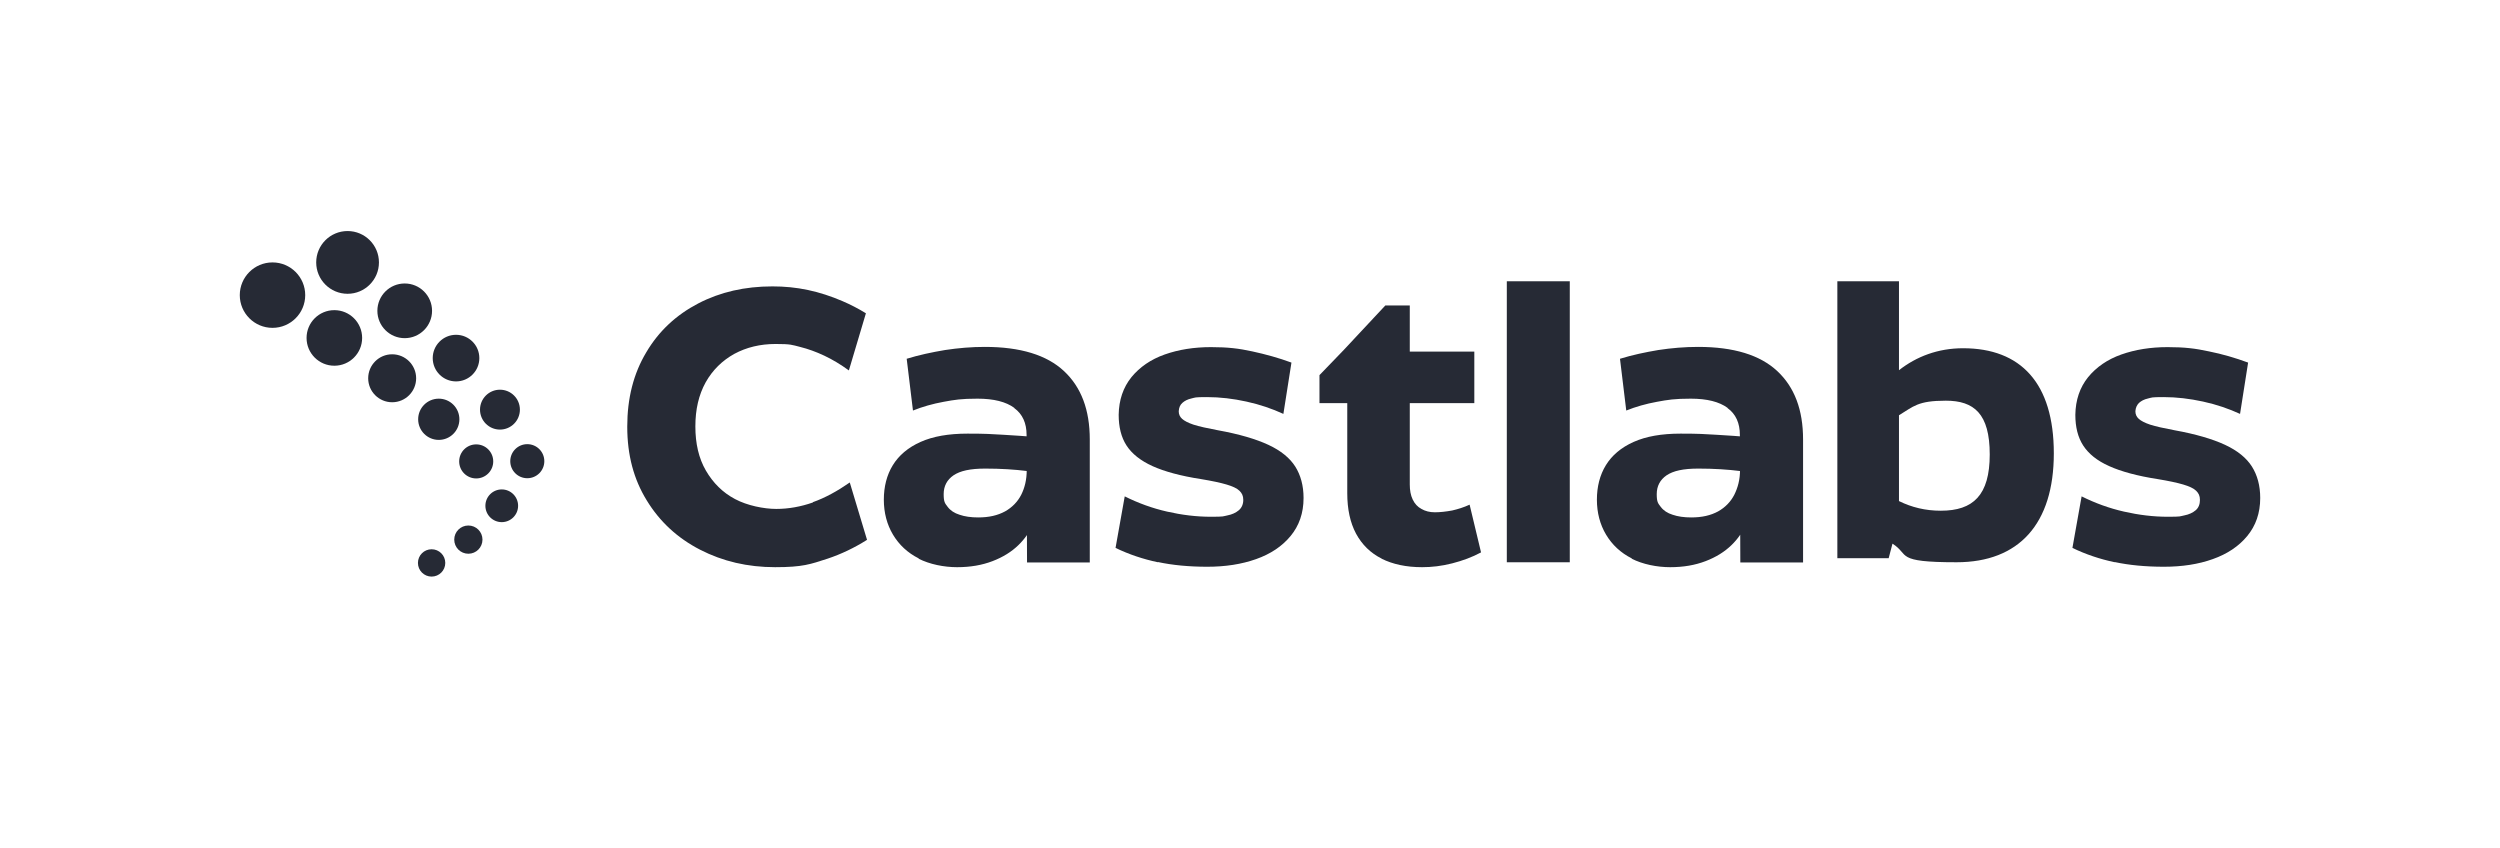 <?xml version="1.0" encoding="UTF-8"?>
<svg id="Ebene_1" xmlns="http://www.w3.org/2000/svg" version="1.1" viewBox="0 0 1115.6 378.6">
  <!-- Generator: Adobe Illustrator 29.5.1, SVG Export Plug-In . SVG Version: 2.1.0 Build 141)  -->
  <defs>
    <style>
      .st0 {
        fill: #262a35;
      }
    </style>
  </defs>
  <g>
    <path class="st0" d="M819.9,125.5h27.5v39.7c7.8-6.1,17.4-9.8,28.6-9.8,25.7,0,40.5,15.5,40.5,46.9s-15.5,48.6-43.4,48.6-20.7-3.3-28.6-8.3l-1.7,6.5h-22.9v-123.6h0ZM866.1,227.9c14.4,0,21.8-6.9,21.8-25.1s-7-24-19.6-24-14.4,2.6-20.9,6.5v38.3c5.7,2.8,11.8,4.3,18.7,4.3h0Z"/>
    <path class="st0" d="M410,249.2c-5-2.5-8.8-6.1-11.5-10.6s-4.1-9.8-4.1-15.6,1.3-11,4-15.4,6.8-7.9,12.4-10.4,12.5-3.7,21-3.7,10.2.2,15.8.5c5.6.3,10.4.7,14.4,1l-3.6,15.2c-5.6-.7-11.9-1.1-18.7-1.1s-11.2,1-14.2,3c-2.9,2-4.4,4.8-4.4,8.4s.6,4.1,1.8,5.7,3,2.8,5.3,3.5c2.3.8,5.1,1.2,8.3,1.2,4.8,0,8.7-.9,12-2.7,3.2-1.8,5.6-4.3,7.2-7.4,1.6-3.2,2.46-6.8,2.46-11l2.64,24.1c-1.3,3.4-3.4,6.5-6.4,9.4s-6.8,5.3-11.5,7.1-9.9,2.7-15.8,2.7-12.3-1.3-17.2-3.8l.1-.1ZM452.6,182c-3.7-2.7-9.1-4.1-16.4-4.1s-10.2.5-15.1,1.4-9.5,2.2-13.7,3.9l-2.8-23.1c5.5-1.7,11.2-2.9,17.1-3.9,5.9-.9,11.8-1.4,17.8-1.4,15.8,0,27.6,3.6,35.3,10.8,7.7,7.2,11.5,17.3,11.5,30.5v54.9h-28l-.2-56.9c0-5.3-1.8-9.3-5.5-12v-.1Z"/>
    <path class="st0" d="M516.7,250.9c-6.6-1.4-12.9-3.5-18.9-6.4l4.1-23c6,3,12.3,5.3,18.9,6.8,6.6,1.5,13.1,2.3,19.5,2.3s5.3-.2,7.4-.6,3.8-1.2,5.1-2.3,2-2.7,2-4.6-.6-3-1.7-4.1-3.1-2-5.8-2.8-6.5-1.6-11.3-2.4c-9.1-1.4-16.4-3.4-21.7-5.8s-9.2-5.5-11.6-9.2-3.5-8.3-3.5-13.7c.1-6.6,2-12.2,5.7-16.8,3.7-4.5,8.6-7.9,14.8-10.1,6.2-2.2,13.1-3.3,20.7-3.3s12.4.6,18.4,1.9,11.8,2.9,17.5,5l-3.6,22.9c-5-2.3-10.5-4.2-16.5-5.5-5.9-1.3-11.8-2-17.6-2s-5.1.2-6.9.6c-1.8.4-3.1,1.1-4.1,2s-1.5,2.1-1.6,3.7c0,1.4.5,2.5,1.5,3.4s2.7,1.8,5.1,2.6c2.5.8,6.1,1.6,10.9,2.5,9.4,1.7,16.9,3.9,22.5,6.5s9.6,5.9,12,9.7,3.7,8.5,3.7,14c0,6.8-2,12.4-5.8,17s-8.9,8-15.4,10.3-13.7,3.4-21.8,3.4-15.5-.7-22-2.1v.1Z"/>
    <path class="st0" d="M616.6,249.3c-5-2.5-8.8-6.2-11.5-11.2-2.6-4.9-3.9-10.9-3.9-18v-40.2h-12.4v-12.5l10.9-11.3,18.5-19.8h10.9v20.6h28.8v23h-28.8v36.3c0,2.6.4,4.8,1.3,6.7.9,1.9,2.2,3.3,3.9,4.2,1.7,1,3.7,1.5,6,1.5s5-.3,7.7-.8c2.6-.6,5.2-1.4,7.8-2.6l5.1,21.3c-3.9,2.1-8.2,3.7-12.9,4.9s-9.1,1.7-13.4,1.7c-7.1,0-13.1-1.3-18.1-3.8h.1Z"/>
    <path class="st0" d="M672.4,125.5h28.1v125.4h-28.1s0-125.4,0-125.4Z"/>
    <path class="st0" d="M728.2,249.2c-5-2.5-8.8-6.1-11.5-10.6s-4.1-9.8-4.1-15.6,1.3-11,4-15.4,6.8-7.9,12.4-10.4c5.6-2.5,12.5-3.7,21-3.7s10.2.2,15.8.5,10.4.7,14.4,1l-3.6,15.2c-5.6-.7-11.9-1.1-18.7-1.1s-11.2,1-14.2,3c-2.9,2-4.4,4.8-4.4,8.4s.6,4.1,1.8,5.7,3,2.8,5.3,3.5c2.3.8,5.1,1.2,8.3,1.2,4.8,0,8.7-.9,12-2.7,3.2-1.8,5.6-4.3,7.2-7.4,1.6-3.2,2.56-6.8,2.56-11l2.54,24.1c-1.3,3.4-3.4,6.5-6.4,9.4s-6.8,5.3-11.5,7.1-9.9,2.7-15.8,2.7-12.3-1.3-17.2-3.8l.1-.1ZM770.9,182c-3.7-2.7-9.1-4.1-16.4-4.1s-10.2.5-15.1,1.4-9.5,2.2-13.7,3.9l-2.8-23.1c5.5-1.7,11.2-2.9,17.1-3.9,5.9-.9,11.8-1.4,17.8-1.4,15.8,0,27.6,3.6,35.3,10.8s11.5,17.3,11.5,30.5v54.9h-28l-.2-56.9c0-5.3-1.8-9.3-5.5-12v-.1Z"/>
    <path class="st0" d="M943.7,250.9c-6.6-1.4-12.9-3.5-18.9-6.4l4.1-23c6,3,12.3,5.3,18.9,6.8,6.6,1.5,13.1,2.3,19.5,2.3s5.3-.2,7.4-.6c2.1-.4,3.8-1.2,5.1-2.3s1.9-2.7,1.9-4.6-.6-3-1.7-4.1-3.1-2-5.8-2.8-6.5-1.6-11.3-2.4c-9.1-1.4-16.4-3.4-21.7-5.8-5.4-2.4-9.2-5.5-11.6-9.2-2.4-3.7-3.5-8.3-3.5-13.7.1-6.6,2-12.2,5.7-16.8,3.7-4.5,8.6-7.9,14.8-10.1,6.2-2.2,13.1-3.3,20.7-3.3s12.4.6,18.4,1.9c6,1.2,11.8,2.9,17.5,5l-3.6,22.9c-5-2.3-10.5-4.2-16.5-5.5s-11.8-2-17.6-2-5.1.2-6.9.6-3.1,1.1-4.1,2c-.9.9-1.5,2.1-1.6,3.7,0,1.4.5,2.5,1.5,3.4s2.7,1.8,5.1,2.6c2.5.8,6.1,1.6,10.9,2.5,9.4,1.7,16.9,3.9,22.5,6.5s9.6,5.9,12,9.7,3.7,8.5,3.7,14c0,6.8-2,12.4-5.8,17s-8.9,8-15.4,10.3c-6.4,2.3-13.7,3.4-21.8,3.4s-15.5-.7-22-2.1l.1.1Z"/>
    <path class="st0" d="M362.8,224.2c-5.4,1.9-10.9,2.9-16.4,2.9s-13-1.5-18.4-4.4c-5.5-2.9-9.8-7.2-13-12.7s-4.7-12.1-4.7-19.7,1.5-14.1,4.6-19.7c3.1-5.5,7.4-9.7,12.8-12.7,5.4-2.9,11.5-4.4,18.4-4.4s7.3.4,10.9,1.3c3.6.9,7.2,2.2,10.8,3.9,3.6,1.7,7.3,3.9,11,6.6h0l7.6-25.5c-3.4-2.1-6.9-3.9-10.4-5.4-5.1-2.2-10.3-3.9-15.5-5s-10.4-1.6-15.8-1.6c-12.3,0-23.3,2.5-33.1,7.6-9.8,5.1-17.6,12.3-23.2,21.8-5.7,9.5-8.5,20.5-8.5,33.2s2.9,23.5,8.7,32.9c5.8,9.5,13.7,16.8,23.8,22,10.1,5.2,21.2,7.8,33.5,7.8s15.7-1.3,23.4-3.8c6-2,11.9-4.8,17.6-8.4l-7.7-25.6c-5.6,3.9-11.1,6.9-16.5,8.8l.1.1Z"/>
  </g>
  <circle class="st0" cx="155.1" cy="117.1" r="14"/>
  <circle class="st0" cx="121.6" cy="131.7" r="14.6"/>
  <circle class="st0" cx="180.6" cy="138.7" r="12.2"/>
  <circle class="st0" cx="149.2" cy="150.8" r="12.4"/>
  <circle class="st0" cx="203.5" cy="159.8" r="10.4"/>
  <circle class="st0" cx="175" cy="168.8" r="10.7"/>
  <circle class="st0" cx="223.1" cy="182.8" r="8.9"/>
  <circle class="st0" cx="195.8" cy="187.1" r="9.2"/>
  <circle class="st0" cx="235.3" cy="205.8" r="7.6"/>
  <circle class="st0" cx="212.5" cy="205.9" r="7.6"/>
  <circle class="st0" cx="223.9" cy="225.7" r="7.3"/>
  <circle class="st0" cx="209" cy="240.8" r="6.3"/>
  <circle class="st0" cx="192.6" cy="251.2" r="6.1"/>
</svg>